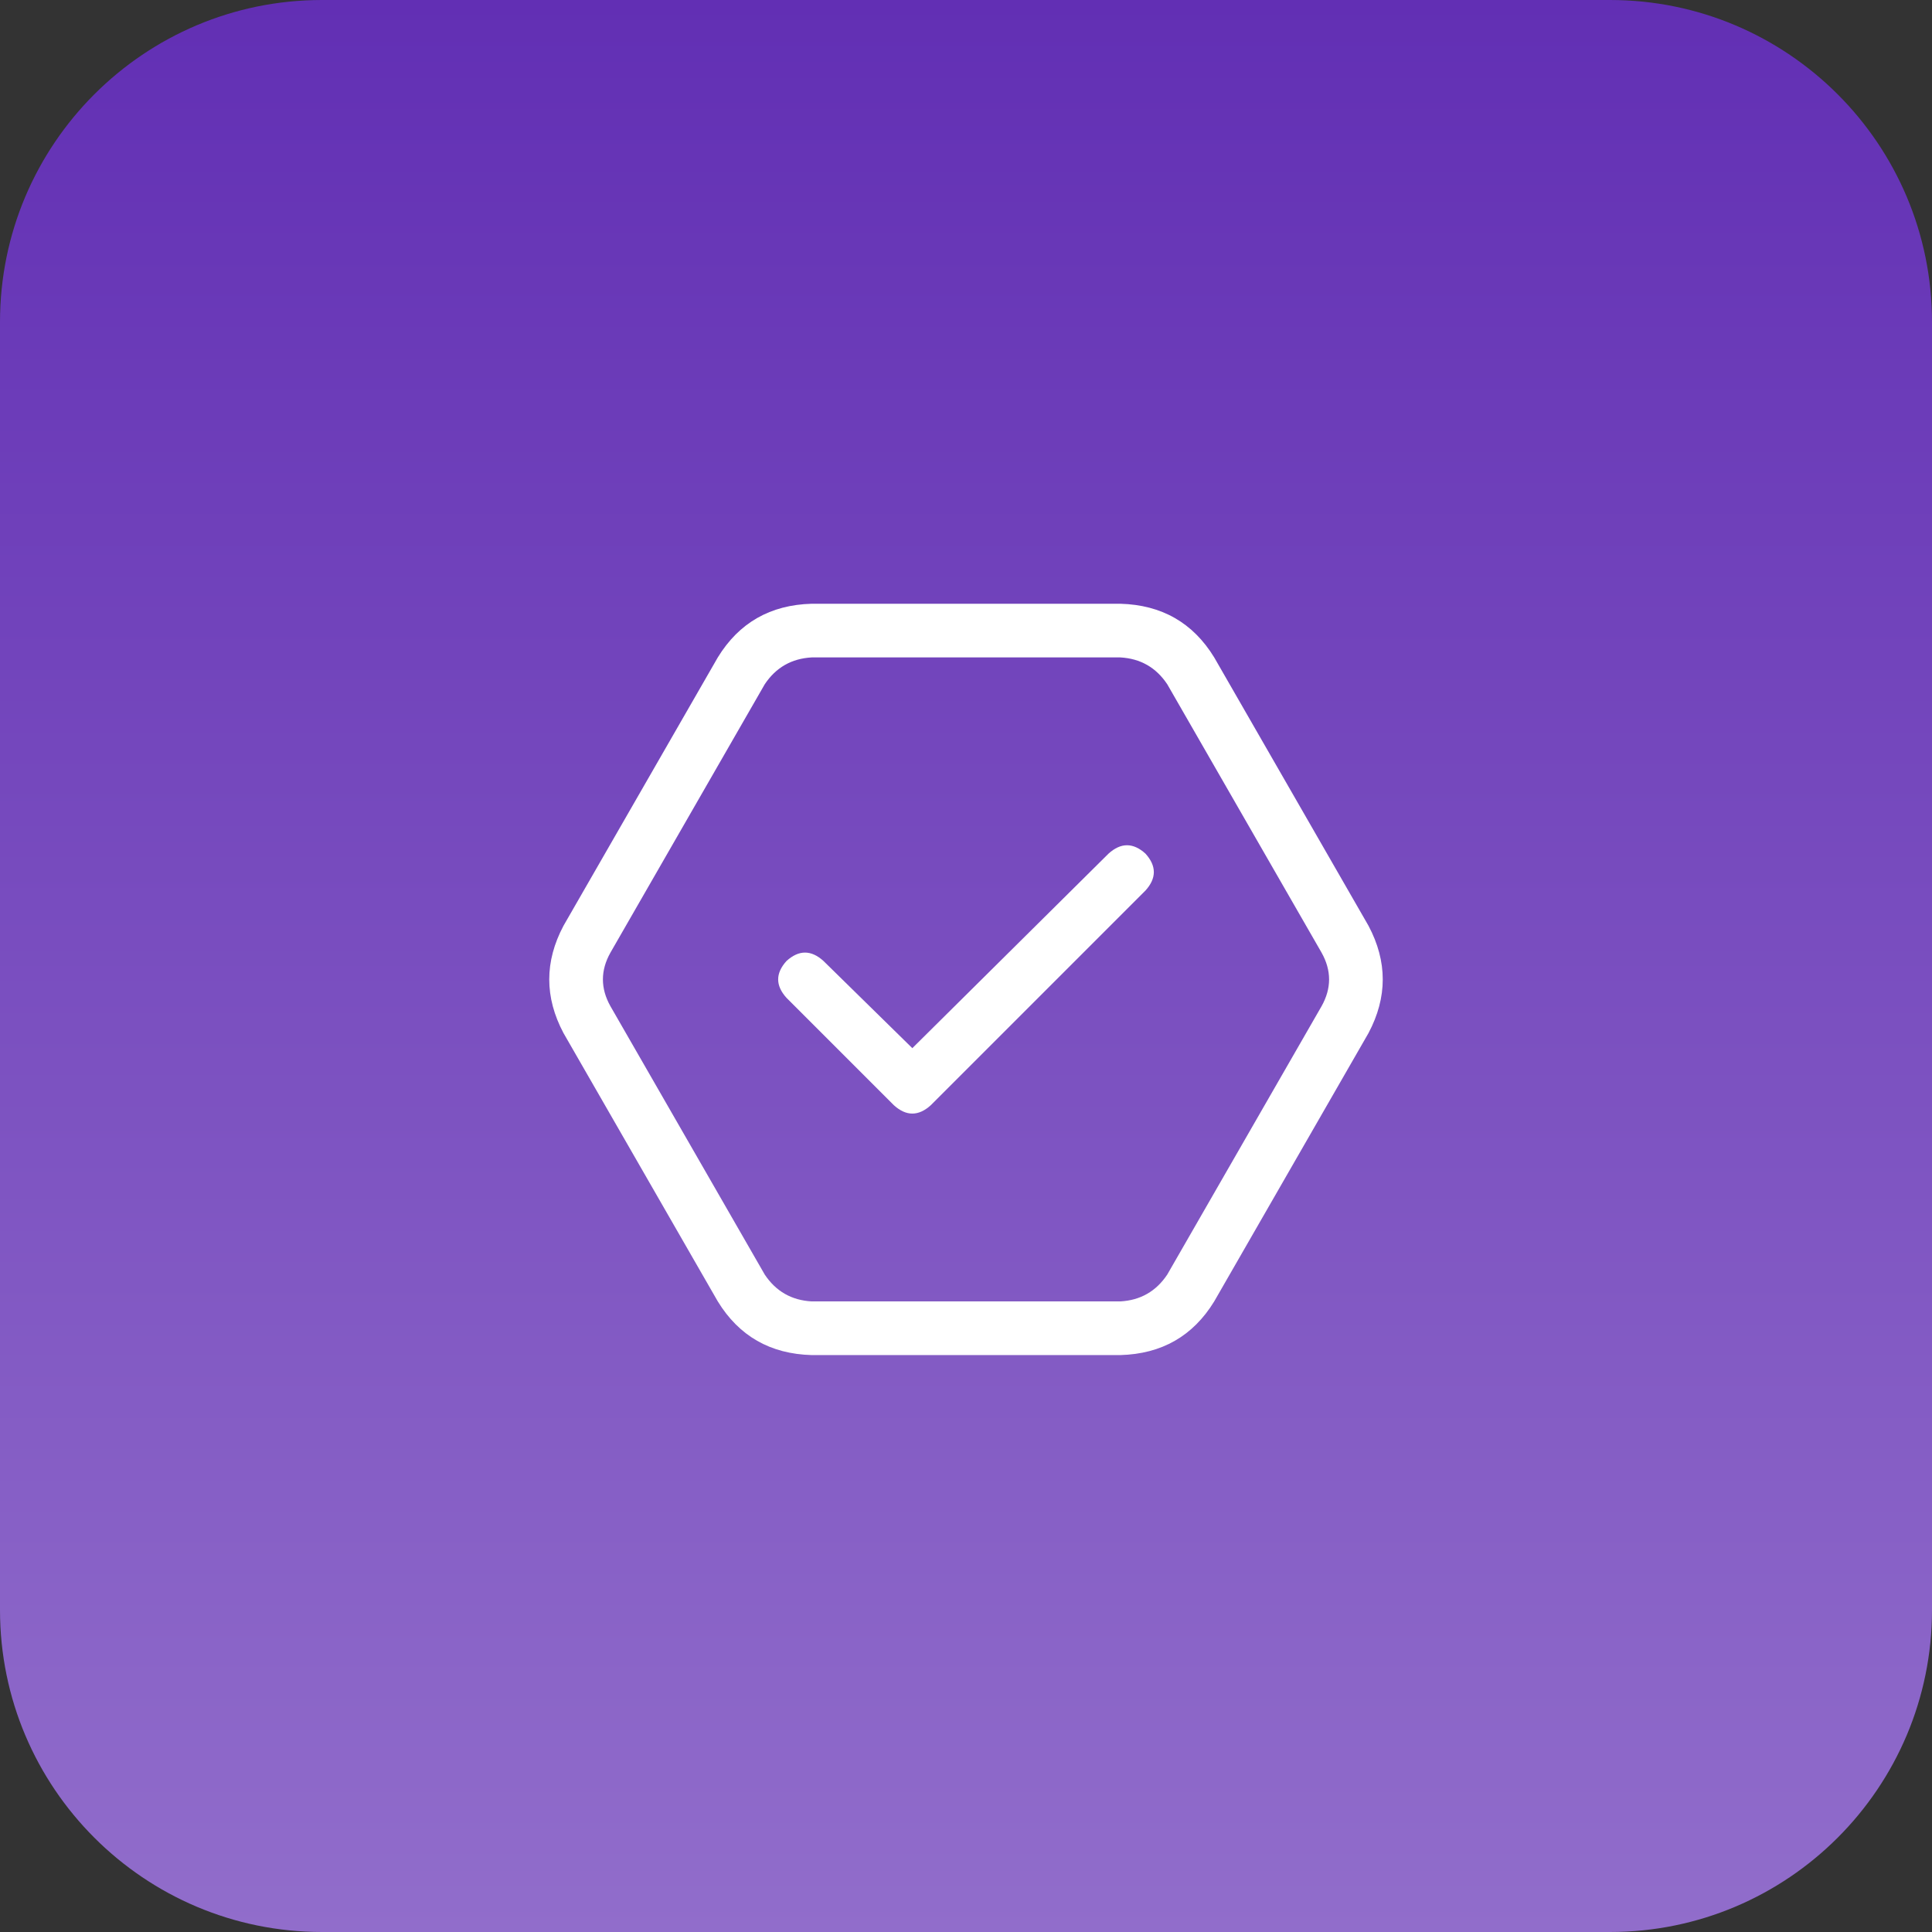 <svg width="72" height="72" viewBox="0 0 72 72" fill="none" xmlns="http://www.w3.org/2000/svg">
<rect x="0" y="0" width="72" height="72" fill="#333333" stroke="none"/>
<path d="M0 12C0 5.373 5.373 0 12 0H60C66.627 0 72 5.373 72 12V60C72 66.627 66.627 72 60 72H12C5.373 72 0 66.627 0 60V12Z" fill="url(#paint0_linear_636_1799)"/>
<path d="M21 38.5C20.292 37.167 20.292 35.833 21 34.5L26.75 24.5C27.542 23.208 28.708 22.542 30.25 22.5H41.75C43.292 22.542 44.458 23.208 45.25 24.5L51 34.5C51.708 35.833 51.708 37.167 51 38.5L45.25 48.5C44.458 49.792 43.292 50.458 41.75 50.5H30.25C28.708 50.458 27.542 49.792 26.75 48.5L21 38.5ZM22.75 35.5C22.375 36.167 22.375 36.833 22.75 37.5L28.5 47.5C28.917 48.125 29.5 48.458 30.25 48.5H41.75C42.5 48.458 43.083 48.125 43.5 47.5L49.25 37.5C49.625 36.833 49.625 36.167 49.25 35.5L43.5 25.5C43.083 24.875 42.5 24.542 41.75 24.5H30.25C29.5 24.542 28.917 24.875 28.5 25.5L22.75 35.5ZM42.688 33.188L34.688 41.188L42.688 33.188L34.688 41.188C34.229 41.604 33.771 41.604 33.312 41.188L29.312 37.188C28.896 36.729 28.896 36.271 29.312 35.812C29.771 35.396 30.229 35.396 30.688 35.812L34 39.062L41.312 31.812C41.771 31.396 42.229 31.396 42.688 31.812C43.104 32.271 43.104 32.729 42.688 33.188Z" fill="white"/>
<defs>
<linearGradient id="paint0_linear_636_1799" x1="36" y1="0" x2="36" y2="72" gradientUnits="userSpaceOnUse">
<stop stop-color="#622FB4"/>
<stop offset="1" stop-color="#916DCB"/>
</linearGradient>
</defs>
</svg>
